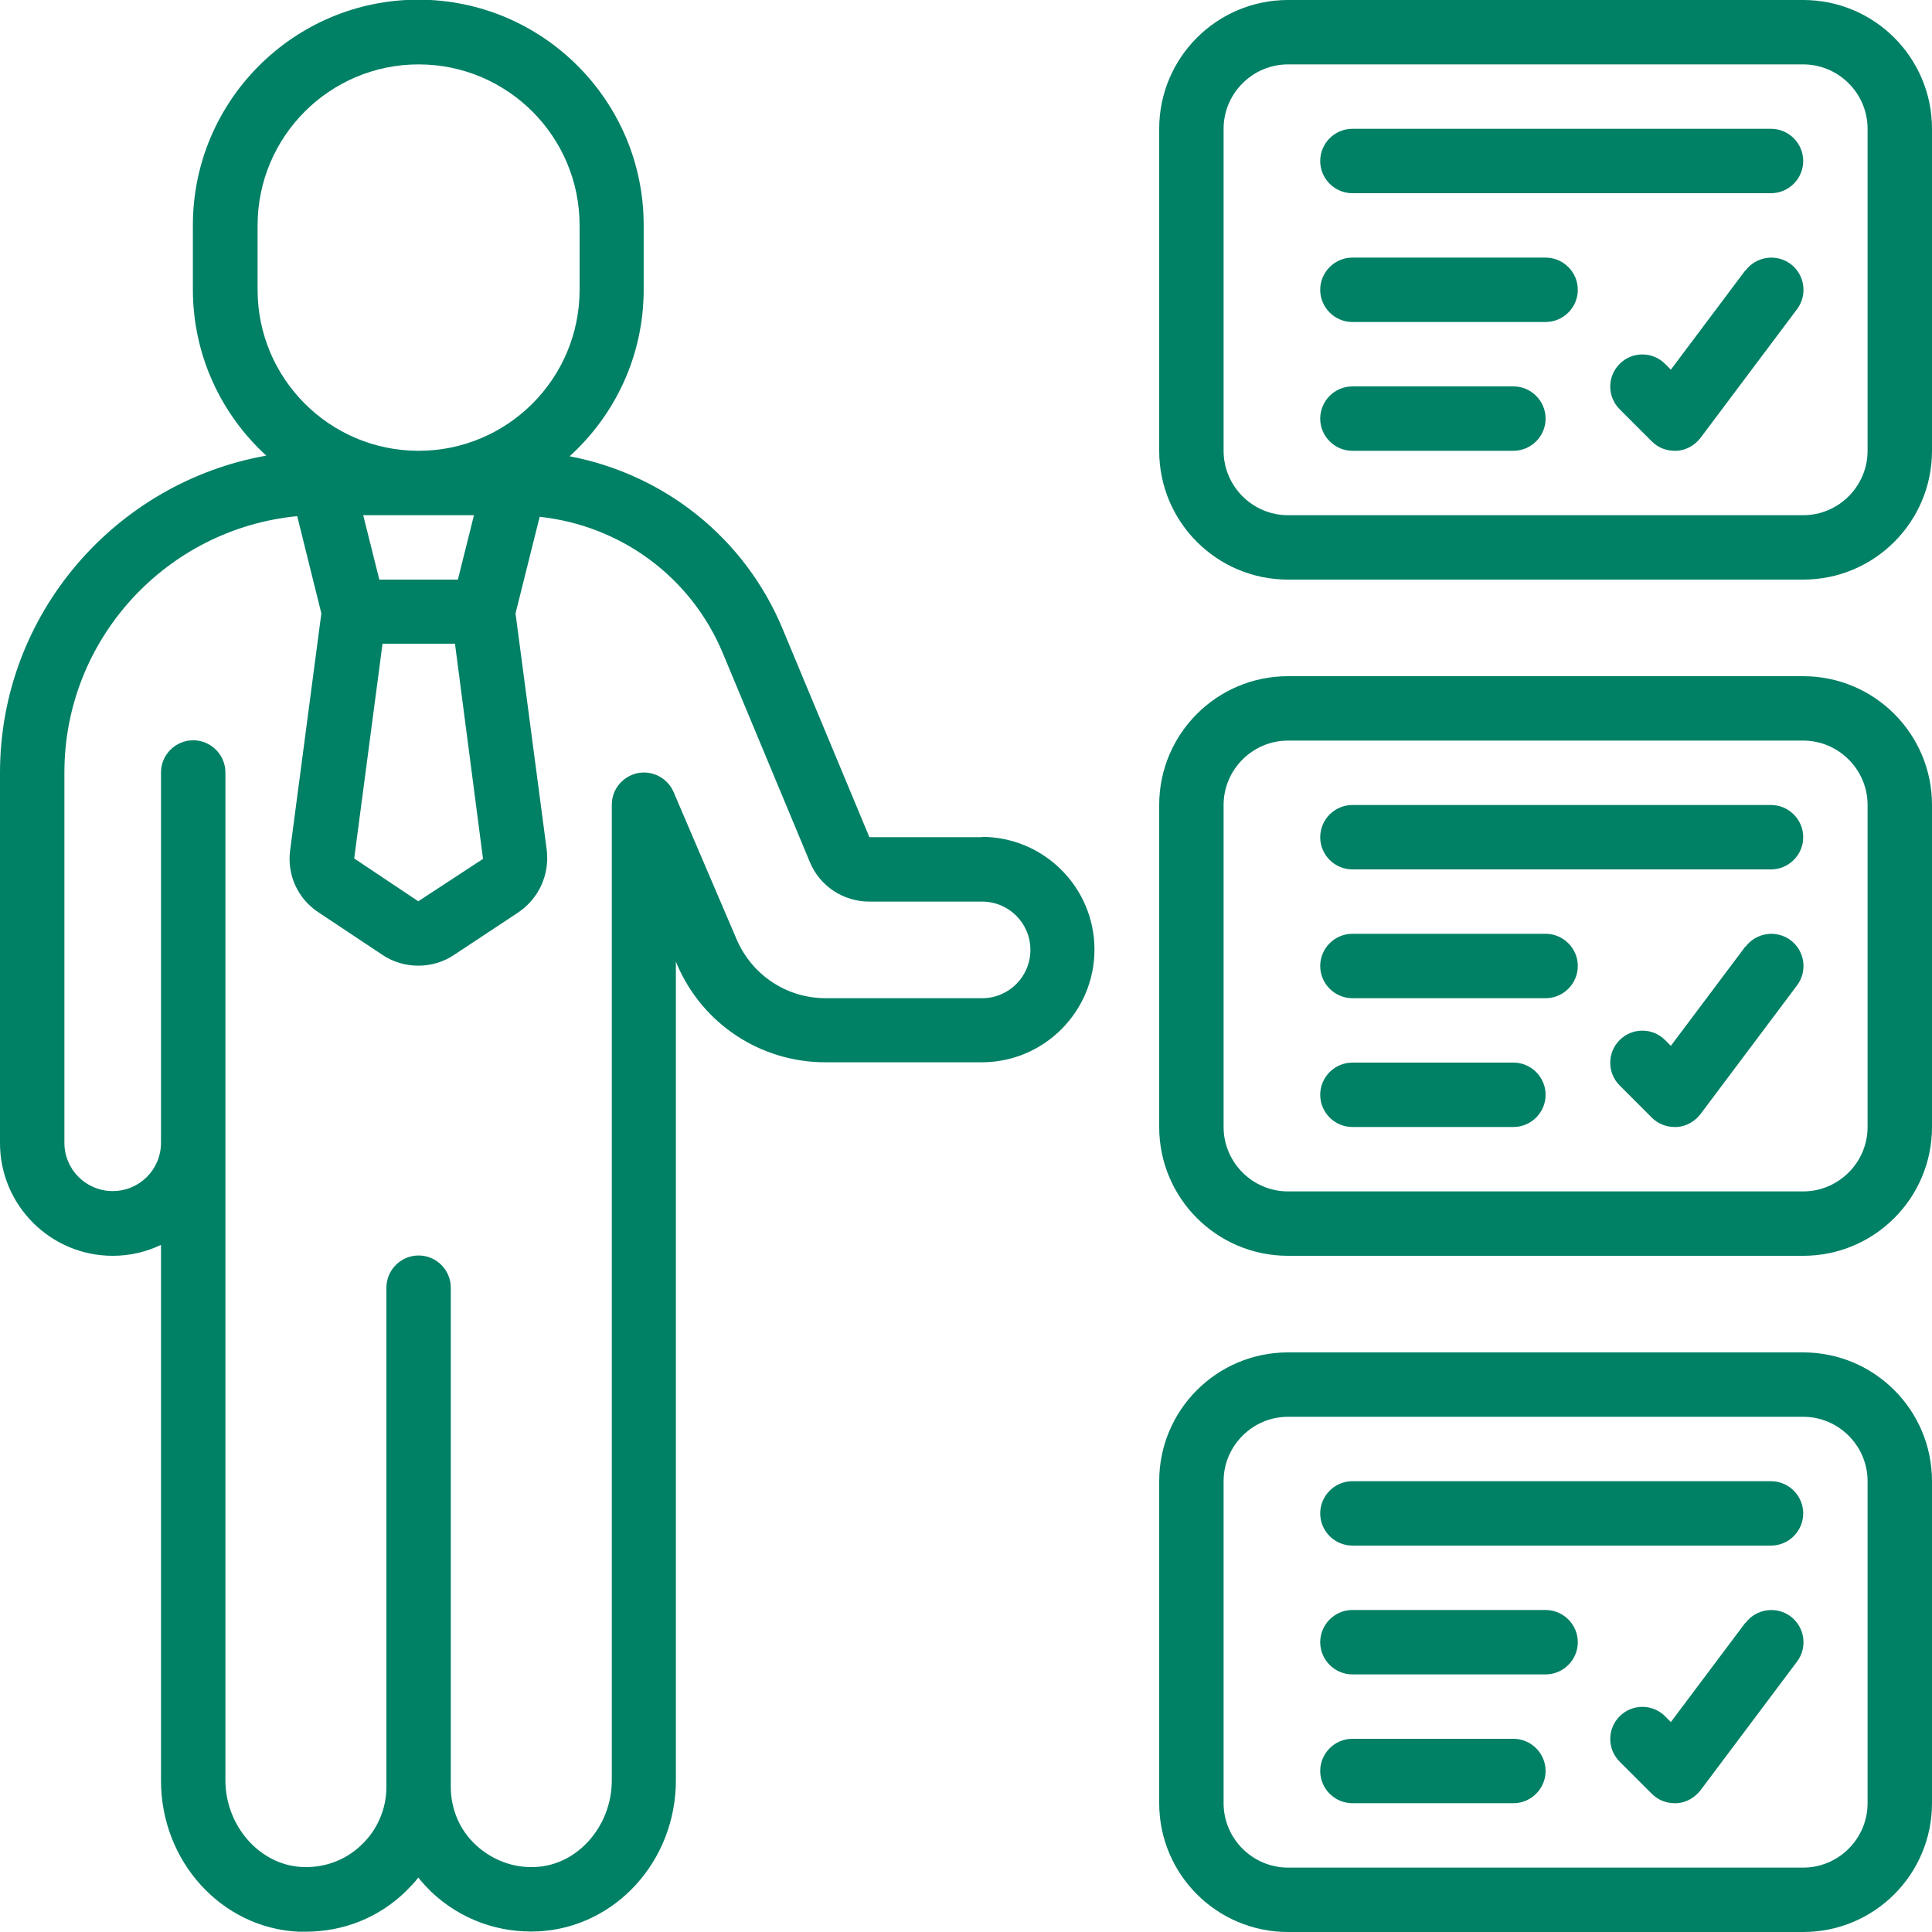 <svg width="121" height="121" viewBox="0 0 121 121" fill="none" xmlns="http://www.w3.org/2000/svg">
<g id="Tailored to Your Needs 1" clip-path="url(#clip0_3_1056)">
<path id="Vector" d="M61.508 52.433H54.45L49.005 39.365C46.625 33.658 41.584 29.705 35.675 28.576C38.518 25.995 40.313 22.284 40.313 18.13V14.096C40.313 6.312 33.981 -0.02 26.197 -0.02C18.412 -0.02 12.08 6.312 12.08 14.096V18.13C12.08 22.244 13.854 25.954 16.678 28.536C7.24 30.21 0 38.458 0 48.4V71.592C0 75.484 3.166 78.65 7.058 78.65C8.147 78.65 9.156 78.408 10.083 77.964V111.522C10.083 116.563 13.854 120.738 18.674 120.98C18.836 120.98 18.997 120.98 19.158 120.98C21.498 120.98 23.696 120.113 25.39 118.479C25.672 118.197 25.954 117.914 26.197 117.592C26.439 117.894 26.721 118.197 27.003 118.479C28.838 120.213 31.218 121.081 33.739 120.96C38.559 120.697 42.33 116.543 42.33 111.501V60.218L42.41 60.419C44.004 64.13 47.634 66.53 51.687 66.53H61.488C65.38 66.53 68.546 63.364 68.546 59.471C68.546 55.579 65.38 52.413 61.488 52.413L61.508 52.433ZM30.23 53.805L26.197 56.446L22.183 53.764L23.958 40.313H28.495L30.25 53.784L30.23 53.805ZM28.677 36.3H23.756L22.748 32.267H29.685L28.677 36.3ZM16.133 18.15V14.117C16.133 8.551 20.651 4.033 26.217 4.033C31.783 4.033 36.3 8.551 36.3 14.117V18.15C36.3 23.716 31.783 28.233 26.217 28.233C20.651 28.233 16.133 23.716 16.133 18.15ZM61.508 62.517H51.707C49.287 62.517 47.109 61.085 46.141 58.846L42.189 49.61C41.806 48.723 40.878 48.239 39.93 48.42C39.002 48.622 38.317 49.428 38.317 50.396V111.501C38.317 114.365 36.179 116.805 33.557 116.926C32.166 117.007 30.835 116.503 29.806 115.555C28.778 114.607 28.233 113.296 28.233 111.905V80.646C28.233 79.537 27.326 78.63 26.217 78.63C25.108 78.63 24.2 79.537 24.2 80.646V111.905C24.2 113.296 23.635 114.607 22.627 115.555C21.619 116.523 20.267 117.007 18.876 116.926C16.254 116.785 14.117 114.345 14.117 111.501V48.38C14.117 47.271 13.209 46.363 12.1 46.363C10.991 46.363 10.083 47.271 10.083 48.38V71.571C10.083 73.245 8.732 74.596 7.058 74.596C5.385 74.596 4.033 73.245 4.033 71.571V48.38C4.033 40.011 10.446 33.114 18.614 32.327L20.126 38.417L18.17 53.26C17.968 54.793 18.654 56.305 19.965 57.152L23.938 59.794C24.623 60.258 25.41 60.48 26.197 60.48C26.983 60.48 27.77 60.258 28.455 59.794L32.448 57.152C33.739 56.285 34.425 54.793 34.243 53.24L32.287 38.417L33.799 32.367C38.861 32.912 43.278 36.118 45.274 40.918L50.719 53.986C51.344 55.499 52.816 56.467 54.45 56.467H61.508C63.182 56.467 64.533 57.818 64.533 59.492C64.533 61.165 63.182 62.517 61.508 62.517Z" fill="#008065"/>
<path id="Vector_2" d="M112.933 42.35H80.666C76.209 42.35 72.6 45.96 72.6 50.417V70.583C72.6 75.04 76.209 78.65 80.666 78.65H112.933C117.39 78.65 121 75.04 121 70.583V50.417C121 45.96 117.39 42.35 112.933 42.35ZM116.966 70.583C116.966 72.802 115.151 74.617 112.933 74.617H80.666C78.448 74.617 76.633 72.802 76.633 70.583V50.417C76.633 48.198 78.448 46.383 80.666 46.383H112.933C115.151 46.383 116.966 48.198 116.966 50.417V70.583Z" fill="#008065"/>
<path id="Vector_3" d="M112.933 0H80.666C76.209 0 72.6 3.61 72.6 8.067V28.233C72.6 32.69 76.209 36.3 80.666 36.3H112.933C117.39 36.3 121 32.69 121 28.233V8.067C121 3.61 117.39 0 112.933 0ZM116.966 28.233C116.966 30.452 115.151 32.267 112.933 32.267H80.666C78.448 32.267 76.633 30.452 76.633 28.233V8.067C76.633 5.848 78.448 4.033 80.666 4.033H112.933C115.151 4.033 116.966 5.848 116.966 8.067V28.233Z" fill="#008065"/>
<path id="Vector_4" d="M112.933 84.7H80.666C76.209 84.7 72.6 88.31 72.6 92.767V112.933C72.6 117.39 76.209 121 80.666 121H112.933C117.39 121 121 117.39 121 112.933V92.767C121 88.31 117.39 84.7 112.933 84.7ZM116.966 112.933C116.966 115.152 115.151 116.967 112.933 116.967H80.666C78.448 116.967 76.633 115.152 76.633 112.933V92.767C76.633 90.548 78.448 88.733 80.666 88.733H112.933C115.151 88.733 116.966 90.548 116.966 92.767V112.933Z" fill="#008065"/>
<path id="Vector_5" d="M109.304 59.29L104.645 65.501L104.282 65.138C103.496 64.352 102.225 64.352 101.439 65.138C100.652 65.925 100.652 67.195 101.439 67.982L103.455 69.999C103.838 70.382 104.343 70.583 104.887 70.583C104.927 70.583 104.988 70.583 105.028 70.583C105.613 70.543 106.137 70.241 106.5 69.777L112.55 61.71C113.216 60.823 113.034 59.552 112.147 58.887C111.26 58.221 109.989 58.403 109.324 59.29H109.304Z" fill="#008065"/>
<path id="Vector_6" d="M110.917 50.417H84.7C83.591 50.417 82.684 51.324 82.684 52.433C82.684 53.543 83.591 54.45 84.7 54.45H110.917C112.026 54.45 112.934 53.543 112.934 52.433C112.934 51.324 112.026 50.417 110.917 50.417Z" fill="#008065"/>
<path id="Vector_7" d="M96.8 58.483H84.7C83.591 58.483 82.684 59.391 82.684 60.5C82.684 61.609 83.591 62.517 84.7 62.517H96.8C97.909 62.517 98.817 61.609 98.817 60.5C98.817 59.391 97.909 58.483 96.8 58.483Z" fill="#008065"/>
<path id="Vector_8" d="M94.784 66.55H84.7C83.591 66.55 82.684 67.457 82.684 68.567C82.684 69.676 83.591 70.583 84.7 70.583H94.784C95.893 70.583 96.8 69.676 96.8 68.567C96.8 67.457 95.893 66.55 94.784 66.55Z" fill="#008065"/>
<path id="Vector_9" d="M109.304 16.94L104.645 23.151L104.282 22.788C103.496 22.002 102.225 22.002 101.439 22.788C100.652 23.575 100.652 24.845 101.439 25.632L103.455 27.648C103.838 28.032 104.343 28.233 104.887 28.233C104.927 28.233 104.988 28.233 105.028 28.233C105.613 28.193 106.137 27.89 106.5 27.427L112.55 19.36C113.216 18.473 113.034 17.202 112.147 16.537C111.26 15.871 109.989 16.053 109.324 16.94H109.304Z" fill="#008065"/>
<path id="Vector_10" d="M110.917 8.067H84.7C83.591 8.067 82.684 8.974 82.684 10.083C82.684 11.193 83.591 12.1 84.7 12.1H110.917C112.026 12.1 112.934 11.193 112.934 10.083C112.934 8.974 112.026 8.067 110.917 8.067Z" fill="#008065"/>
<path id="Vector_11" d="M96.8 16.133H84.7C83.591 16.133 82.684 17.041 82.684 18.15C82.684 19.259 83.591 20.167 84.7 20.167H96.8C97.909 20.167 98.817 19.259 98.817 18.15C98.817 17.041 97.909 16.133 96.8 16.133Z" fill="#008065"/>
<path id="Vector_12" d="M94.784 24.2H84.7C83.591 24.2 82.684 25.108 82.684 26.217C82.684 27.326 83.591 28.233 84.7 28.233H94.784C95.893 28.233 96.8 27.326 96.8 26.217C96.8 25.108 95.893 24.2 94.784 24.2Z" fill="#008065"/>
<path id="Vector_13" d="M109.304 101.64L104.645 107.851L104.282 107.488C103.496 106.702 102.225 106.702 101.439 107.488C100.652 108.275 100.652 109.545 101.439 110.332L103.455 112.348C103.838 112.732 104.343 112.933 104.887 112.933C104.927 112.933 104.988 112.933 105.028 112.933C105.613 112.893 106.137 112.59 106.5 112.127L112.55 104.06C113.216 103.173 113.034 101.902 112.147 101.237C111.26 100.571 109.989 100.753 109.324 101.64H109.304Z" fill="#008065"/>
<path id="Vector_14" d="M110.917 92.767H84.7C83.591 92.767 82.684 93.674 82.684 94.783C82.684 95.892 83.591 96.8 84.7 96.8H110.917C112.026 96.8 112.934 95.892 112.934 94.783C112.934 93.674 112.026 92.767 110.917 92.767Z" fill="#008065"/>
<path id="Vector_15" d="M96.8 100.833H84.7C83.591 100.833 82.684 101.741 82.684 102.85C82.684 103.959 83.591 104.867 84.7 104.867H96.8C97.909 104.867 98.817 103.959 98.817 102.85C98.817 101.741 97.909 100.833 96.8 100.833Z" fill="#008065"/>
<path id="Vector_16" d="M94.784 108.9H84.7C83.591 108.9 82.684 109.807 82.684 110.917C82.684 112.026 83.591 112.933 84.7 112.933H94.784C95.893 112.933 96.8 112.026 96.8 110.917C96.8 109.807 95.893 108.9 94.784 108.9Z" fill="#008065"/>
</g>
<defs>
<clipPath id="clip0_3_1056">
<rect width="121" height="121" fill="white"/>
</clipPath>
</defs>
</svg>

